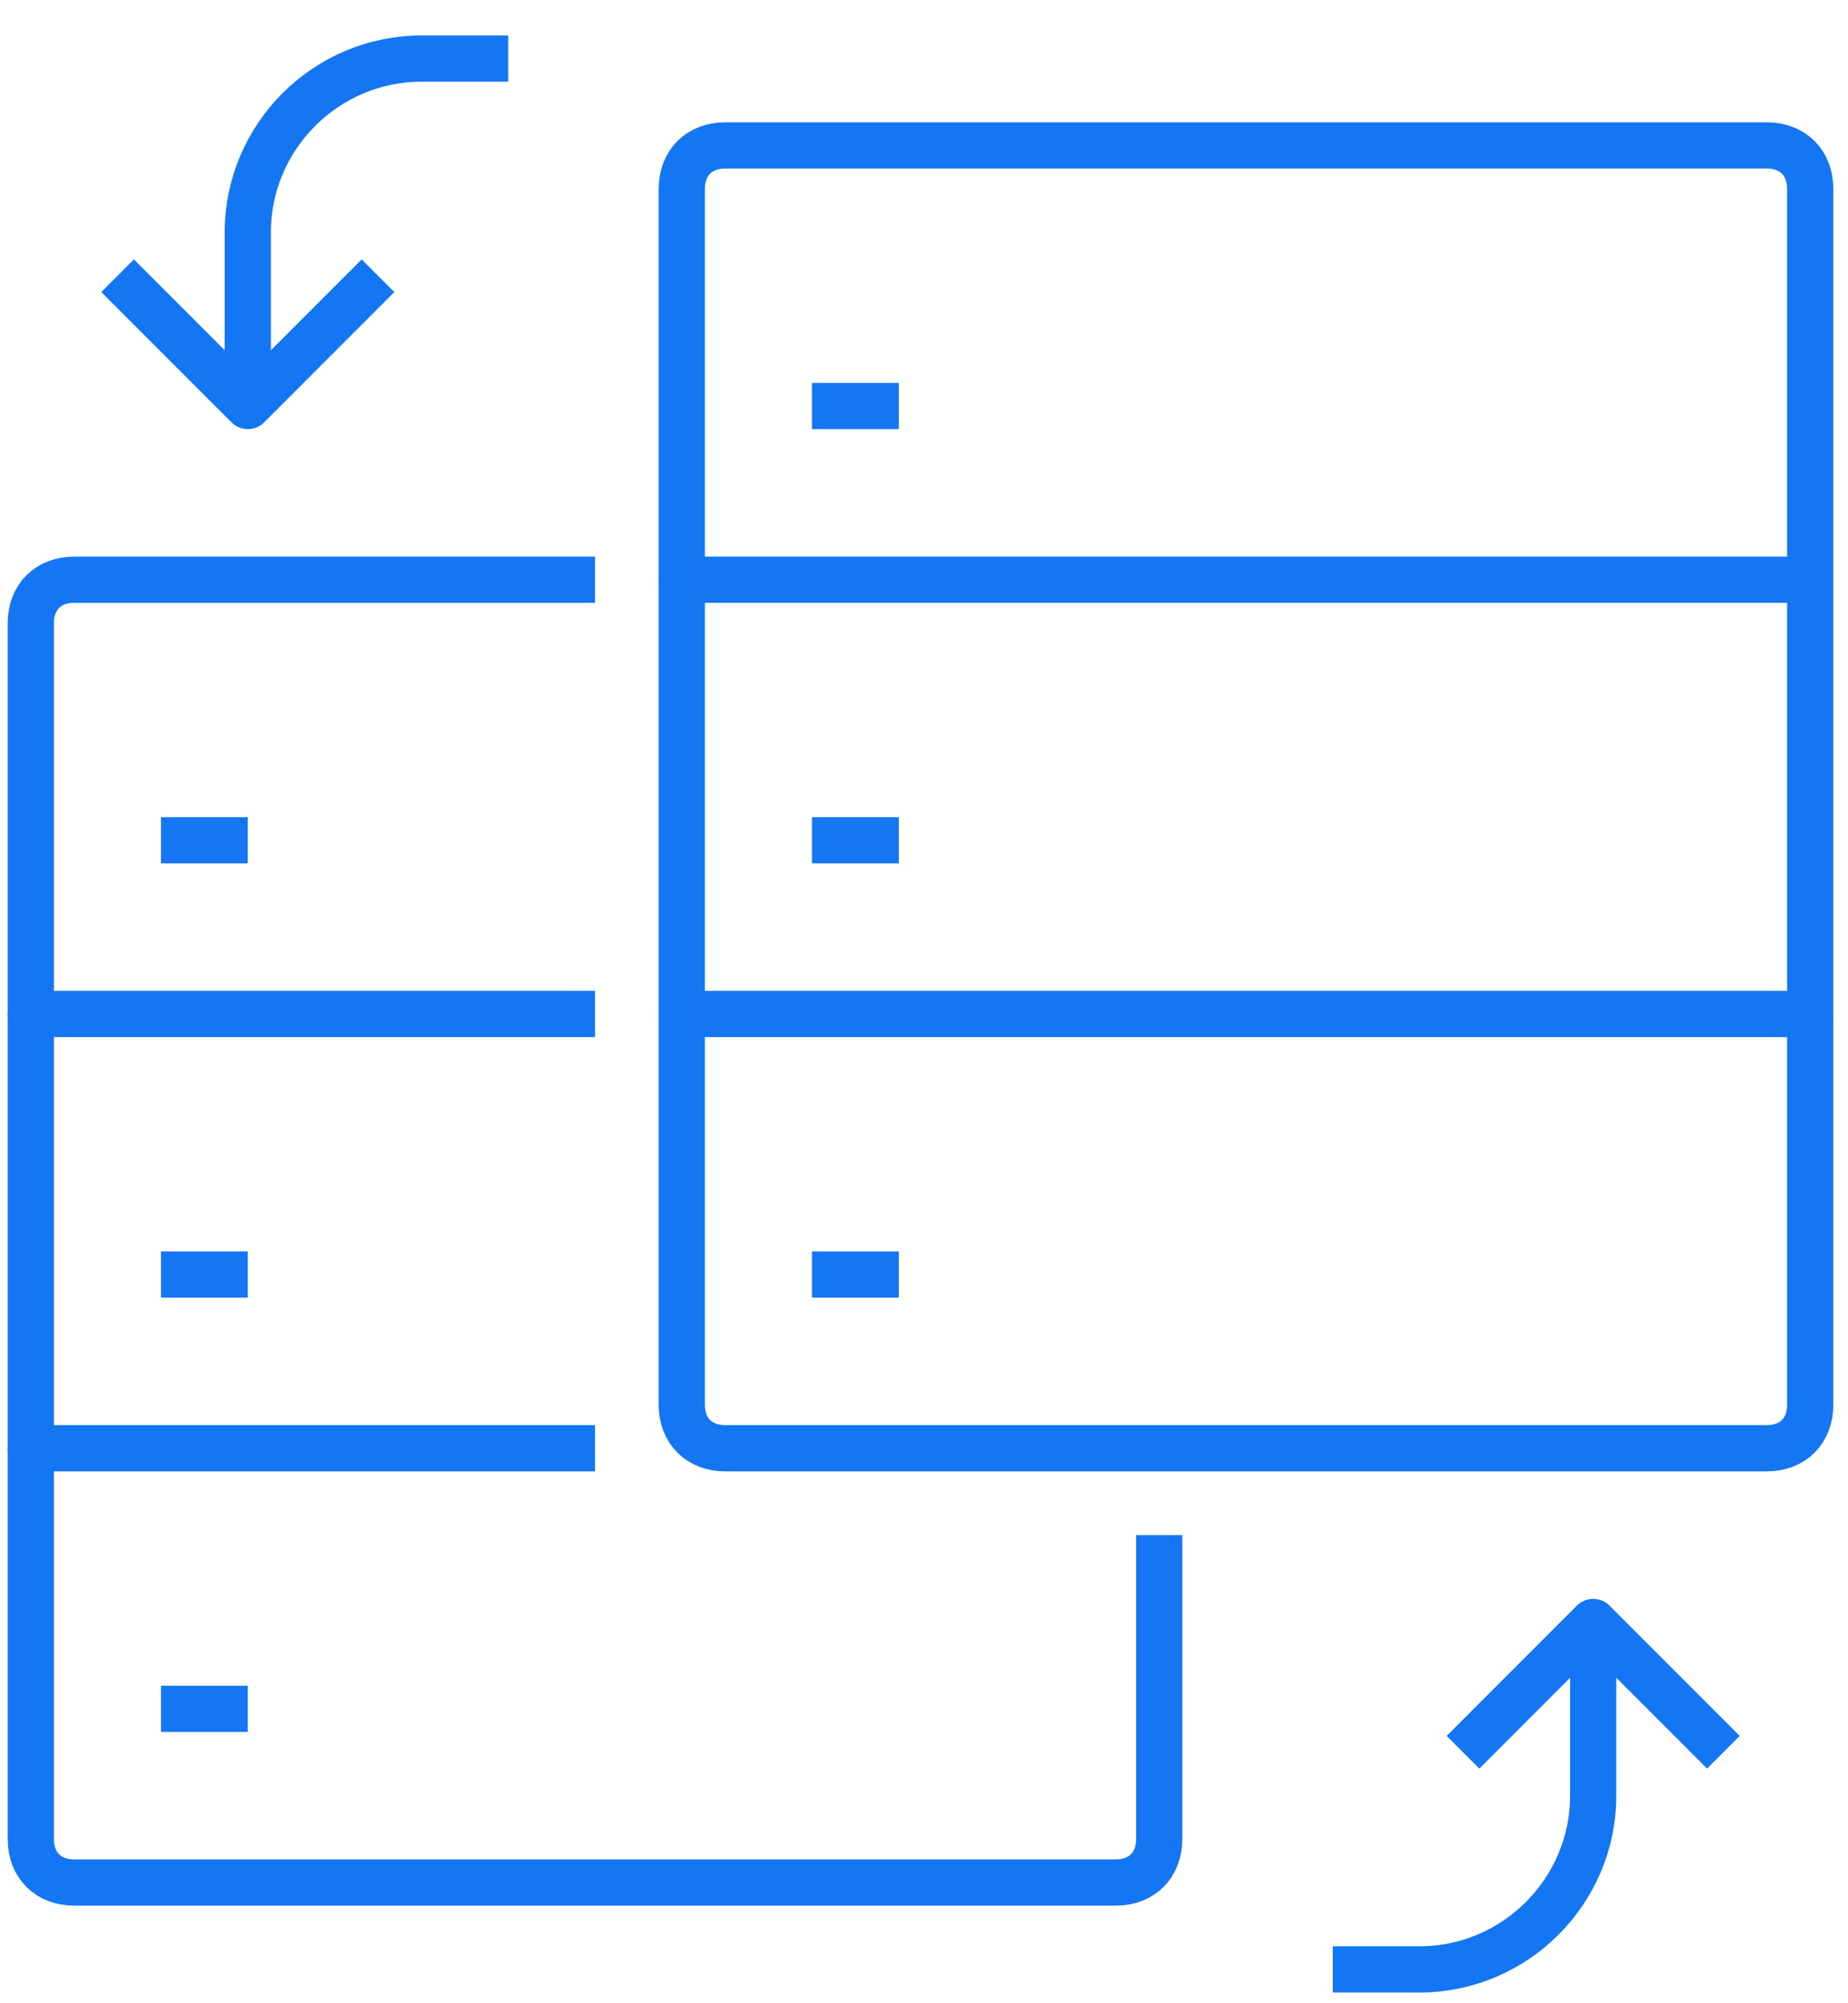 <svg xmlns="http://www.w3.org/2000/svg" width="60" height="65" viewBox="0 0 60 65" fill="none">
  <path d="M19.318 32.901H1V20.22C1 19.374 1.564 18.811 2.409 18.811H19.318" stroke="#1476F2" stroke-width="1.5" stroke-miterlimit="10" stroke-linejoin="round"/>
  <path d="M19.318 46.992H1V32.901" stroke="#1476F2" stroke-width="1.5" stroke-miterlimit="10" stroke-linejoin="round"/>
  <path d="M37.636 49.81V59.674C37.636 60.52 37.073 61.083 36.227 61.083H2.409C1.564 61.083 1 60.52 1 59.674V46.992" stroke="#1476F2" stroke-width="1.5" stroke-miterlimit="10" stroke-linejoin="round"/>
  <path d="M5.227 27.265H8.045" stroke="#1476F2" stroke-width="1.5" stroke-miterlimit="10" stroke-linejoin="round"/>
  <path d="M5.227 41.356H8.045" stroke="#1476F2" stroke-width="1.5" stroke-miterlimit="10" stroke-linejoin="round"/>
  <path d="M5.227 55.447H8.045" stroke="#1476F2" stroke-width="1.5" stroke-miterlimit="10" stroke-linejoin="round"/>
  <path d="M58.773 18.81H22.136V6.129C22.136 5.283 22.7 4.719 23.545 4.719H57.364C58.209 4.719 58.773 5.283 58.773 6.129V18.81Z" stroke="#1476F2" stroke-width="1.5" stroke-miterlimit="10" stroke-linejoin="round"/>
  <path d="M58.773 18.811V32.901H22.136V18.811" stroke="#1476F2" stroke-width="1.5" stroke-miterlimit="10" stroke-linejoin="round"/>
  <path d="M58.773 32.901V45.583C58.773 46.429 58.209 46.992 57.364 46.992H23.545C22.7 46.992 22.136 46.429 22.136 45.583V32.901" stroke="#1476F2" stroke-width="1.5" stroke-miterlimit="10" stroke-linejoin="round"/>
  <path d="M26.364 13.174H29.182" stroke="#1476F2" stroke-width="1.5" stroke-miterlimit="10" stroke-linejoin="round"/>
  <path d="M26.364 27.265H29.182" stroke="#1476F2" stroke-width="1.5" stroke-miterlimit="10" stroke-linejoin="round"/>
  <path d="M26.364 41.356H29.182" stroke="#1476F2" stroke-width="1.5" stroke-miterlimit="10" stroke-linejoin="round"/>
  <path d="M8.045 13.174V7.538C8.045 4.438 10.582 1.901 13.682 1.901H16.5" stroke="#1476F2" stroke-width="1.5" stroke-miterlimit="10" stroke-linejoin="round"/>
  <path d="M3.818 8.947L8.046 13.174L12.273 8.947" stroke="#1476F2" stroke-width="1.5" stroke-miterlimit="10" stroke-linejoin="round"/>
  <path d="M51.727 52.629V58.265C51.727 61.365 49.191 63.901 46.091 63.901H43.273" stroke="#1476F2" stroke-width="1.5" stroke-miterlimit="10" stroke-linejoin="round"/>
  <path d="M55.955 56.856L51.727 52.629L47.5 56.856" stroke="#1476F2" stroke-width="1.5" stroke-miterlimit="10" stroke-linejoin="round"/>
</svg>